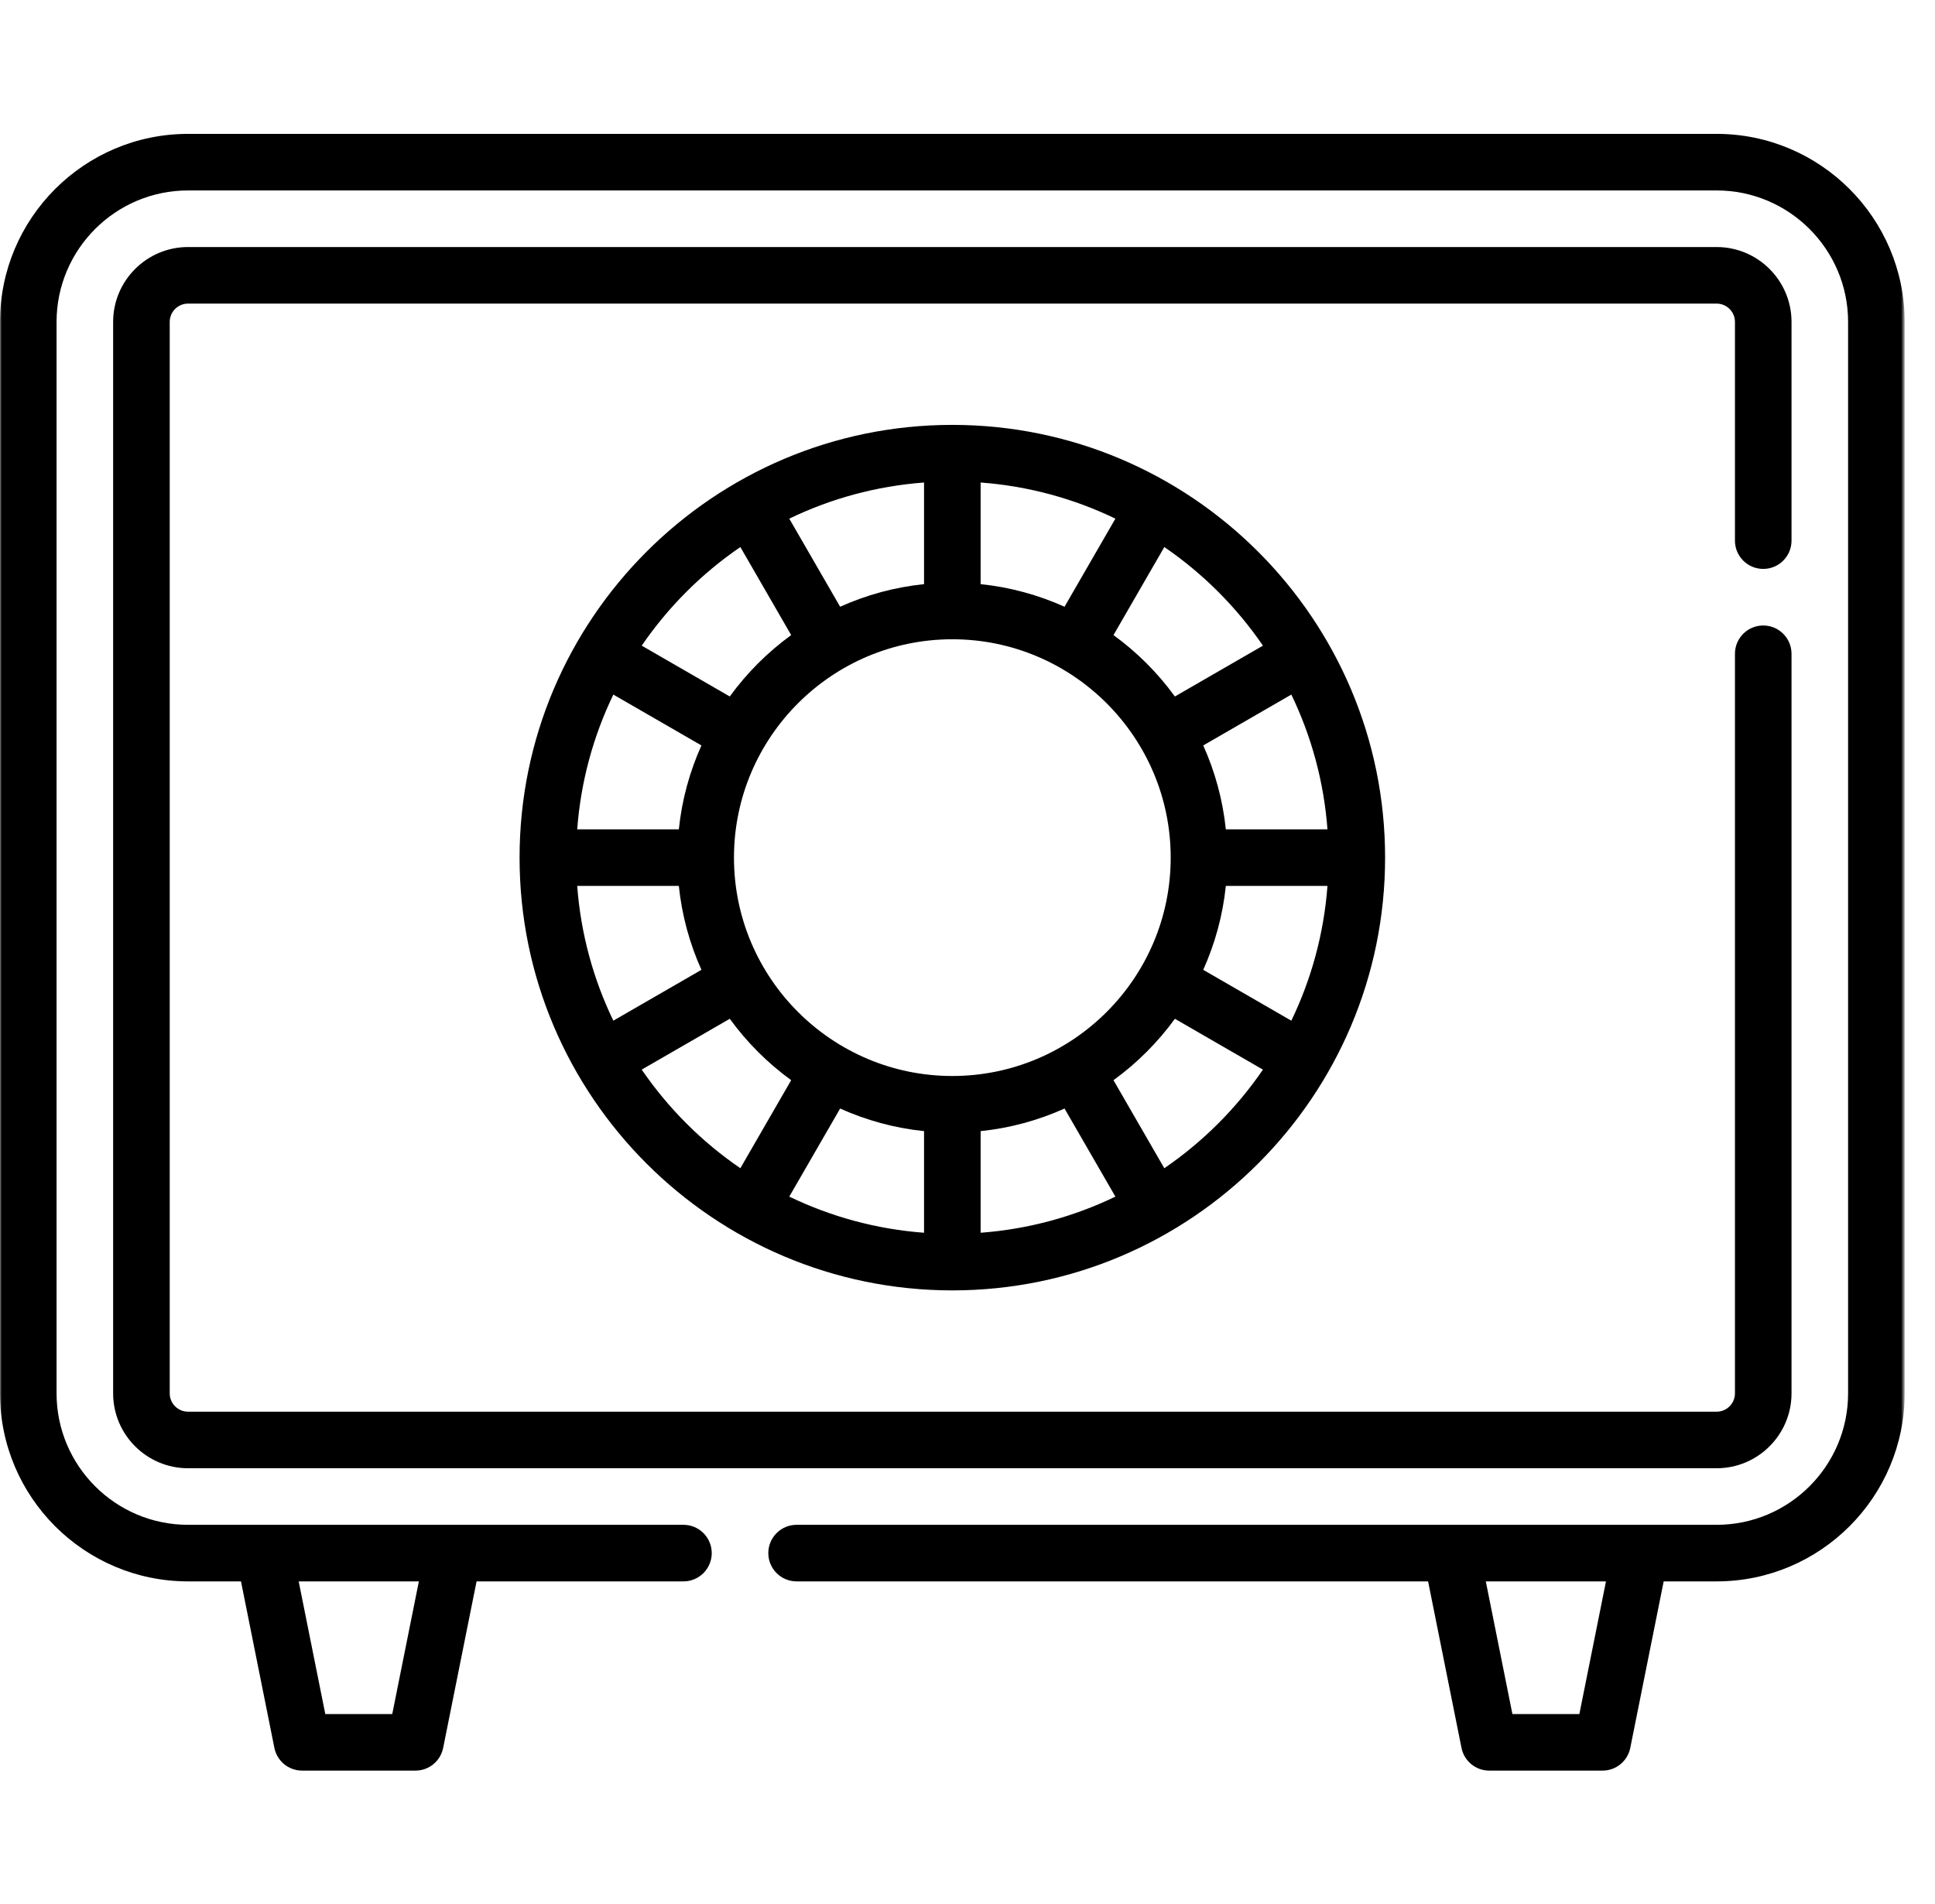 <svg xmlns="http://www.w3.org/2000/svg" xmlns:xlink="http://www.w3.org/1999/xlink" data-stacking-context="true" aria-owns="w-full1" width="542" height="533.328" viewBox="584 303.5 542 533.328"><!-- Generated by dom-to-svg from https://www.element-to-svg.com/ --><style>@font-face { font-family: __Montserrat_237071; font-style: normal; font-weight: 100; font-display: swap; src: url("https://www.element-to-svg.com/_next/static/media/3f69592b2fe603c7-s.woff2") format("woff2"); unicode-range: U+460-52F, U+1C80-1C8A, U+20B4, U+2DE0-2DFF, U+A640-A69F, U+FE2E-FE2F; }
@font-face { font-family: __Montserrat_237071; font-style: normal; font-weight: 100; font-display: swap; src: url("https://www.element-to-svg.com/_next/static/media/6325a8417175c41d-s.woff2") format("woff2"); unicode-range: U+301, U+400-45F, U+490-491, U+4B0-4B1, U+2116; }
@font-face { font-family: __Montserrat_237071; font-style: normal; font-weight: 100; font-display: swap; src: url("https://www.element-to-svg.com/_next/static/media/021bc4481ed92ece-s.woff2") format("woff2"); unicode-range: U+102-103, U+110-111, U+128-129, U+168-169, U+1A0-1A1, U+1AF-1B0, U+300-301, U+303-304, U+308-309, U+323, U+329, U+1EA0-1EF9, U+20AB; }
@font-face { font-family: __Montserrat_237071; font-style: normal; font-weight: 100; font-display: swap; src: url("https://www.element-to-svg.com/_next/static/media/99b7f73d5af7c3e2-s.woff2") format("woff2"); unicode-range: U+100-2BA, U+2BD-2C5, U+2C7-2CC, U+2CE-2D7, U+2DD-2FF, U+304, U+308, U+329, U+1D00-1DBF, U+1E00-1E9F, U+1EF2-1EFF, U+2020, U+20A0-20AB, U+20AD-20C0, U+2113, U+2C60-2C7F, U+A720-A7FF; }
@font-face { font-family: __Montserrat_237071; font-style: normal; font-weight: 100; font-display: swap; src: url("https://www.element-to-svg.com/_next/static/media/4f05ba3a6752a328-s.p.woff2") format("woff2"); unicode-range: U+0-FF, U+131, U+152-153, U+2BB-2BC, U+2C6, U+2DA, U+2DC, U+304, U+308, U+329, U+2000-206F, U+20AC, U+2122, U+2191, U+2193, U+2212, U+2215, U+FEFF, U+FFFD; }
@font-face { font-family: __Montserrat_237071; font-style: normal; font-weight: 200; font-display: swap; src: url("https://www.element-to-svg.com/_next/static/media/3f69592b2fe603c7-s.woff2") format("woff2"); unicode-range: U+460-52F, U+1C80-1C8A, U+20B4, U+2DE0-2DFF, U+A640-A69F, U+FE2E-FE2F; }
@font-face { font-family: __Montserrat_237071; font-style: normal; font-weight: 200; font-display: swap; src: url("https://www.element-to-svg.com/_next/static/media/6325a8417175c41d-s.woff2") format("woff2"); unicode-range: U+301, U+400-45F, U+490-491, U+4B0-4B1, U+2116; }
@font-face { font-family: __Montserrat_237071; font-style: normal; font-weight: 200; font-display: swap; src: url("https://www.element-to-svg.com/_next/static/media/021bc4481ed92ece-s.woff2") format("woff2"); unicode-range: U+102-103, U+110-111, U+128-129, U+168-169, U+1A0-1A1, U+1AF-1B0, U+300-301, U+303-304, U+308-309, U+323, U+329, U+1EA0-1EF9, U+20AB; }
@font-face { font-family: __Montserrat_237071; font-style: normal; font-weight: 200; font-display: swap; src: url("https://www.element-to-svg.com/_next/static/media/99b7f73d5af7c3e2-s.woff2") format("woff2"); unicode-range: U+100-2BA, U+2BD-2C5, U+2C7-2CC, U+2CE-2D7, U+2DD-2FF, U+304, U+308, U+329, U+1D00-1DBF, U+1E00-1E9F, U+1EF2-1EFF, U+2020, U+20A0-20AB, U+20AD-20C0, U+2113, U+2C60-2C7F, U+A720-A7FF; }
@font-face { font-family: __Montserrat_237071; font-style: normal; font-weight: 200; font-display: swap; src: url("https://www.element-to-svg.com/_next/static/media/4f05ba3a6752a328-s.p.woff2") format("woff2"); unicode-range: U+0-FF, U+131, U+152-153, U+2BB-2BC, U+2C6, U+2DA, U+2DC, U+304, U+308, U+329, U+2000-206F, U+20AC, U+2122, U+2191, U+2193, U+2212, U+2215, U+FEFF, U+FFFD; }
@font-face { font-family: __Montserrat_237071; font-style: normal; font-weight: 300; font-display: swap; src: url("https://www.element-to-svg.com/_next/static/media/3f69592b2fe603c7-s.woff2") format("woff2"); unicode-range: U+460-52F, U+1C80-1C8A, U+20B4, U+2DE0-2DFF, U+A640-A69F, U+FE2E-FE2F; }
@font-face { font-family: __Montserrat_237071; font-style: normal; font-weight: 300; font-display: swap; src: url("https://www.element-to-svg.com/_next/static/media/6325a8417175c41d-s.woff2") format("woff2"); unicode-range: U+301, U+400-45F, U+490-491, U+4B0-4B1, U+2116; }
@font-face { font-family: __Montserrat_237071; font-style: normal; font-weight: 300; font-display: swap; src: url("https://www.element-to-svg.com/_next/static/media/021bc4481ed92ece-s.woff2") format("woff2"); unicode-range: U+102-103, U+110-111, U+128-129, U+168-169, U+1A0-1A1, U+1AF-1B0, U+300-301, U+303-304, U+308-309, U+323, U+329, U+1EA0-1EF9, U+20AB; }
@font-face { font-family: __Montserrat_237071; font-style: normal; font-weight: 300; font-display: swap; src: url("https://www.element-to-svg.com/_next/static/media/99b7f73d5af7c3e2-s.woff2") format("woff2"); unicode-range: U+100-2BA, U+2BD-2C5, U+2C7-2CC, U+2CE-2D7, U+2DD-2FF, U+304, U+308, U+329, U+1D00-1DBF, U+1E00-1E9F, U+1EF2-1EFF, U+2020, U+20A0-20AB, U+20AD-20C0, U+2113, U+2C60-2C7F, U+A720-A7FF; }
@font-face { font-family: __Montserrat_237071; font-style: normal; font-weight: 300; font-display: swap; src: url("https://www.element-to-svg.com/_next/static/media/4f05ba3a6752a328-s.p.woff2") format("woff2"); unicode-range: U+0-FF, U+131, U+152-153, U+2BB-2BC, U+2C6, U+2DA, U+2DC, U+304, U+308, U+329, U+2000-206F, U+20AC, U+2122, U+2191, U+2193, U+2212, U+2215, U+FEFF, U+FFFD; }
@font-face { font-family: __Montserrat_237071; font-style: normal; font-weight: 400; font-display: swap; src: url("https://www.element-to-svg.com/_next/static/media/3f69592b2fe603c7-s.woff2") format("woff2"); unicode-range: U+460-52F, U+1C80-1C8A, U+20B4, U+2DE0-2DFF, U+A640-A69F, U+FE2E-FE2F; }
@font-face { font-family: __Montserrat_237071; font-style: normal; font-weight: 400; font-display: swap; src: url("https://www.element-to-svg.com/_next/static/media/6325a8417175c41d-s.woff2") format("woff2"); unicode-range: U+301, U+400-45F, U+490-491, U+4B0-4B1, U+2116; }
@font-face { font-family: __Montserrat_237071; font-style: normal; font-weight: 400; font-display: swap; src: url("https://www.element-to-svg.com/_next/static/media/021bc4481ed92ece-s.woff2") format("woff2"); unicode-range: U+102-103, U+110-111, U+128-129, U+168-169, U+1A0-1A1, U+1AF-1B0, U+300-301, U+303-304, U+308-309, U+323, U+329, U+1EA0-1EF9, U+20AB; }
@font-face { font-family: __Montserrat_237071; font-style: normal; font-weight: 400; font-display: swap; src: url("https://www.element-to-svg.com/_next/static/media/99b7f73d5af7c3e2-s.woff2") format("woff2"); unicode-range: U+100-2BA, U+2BD-2C5, U+2C7-2CC, U+2CE-2D7, U+2DD-2FF, U+304, U+308, U+329, U+1D00-1DBF, U+1E00-1E9F, U+1EF2-1EFF, U+2020, U+20A0-20AB, U+20AD-20C0, U+2113, U+2C60-2C7F, U+A720-A7FF; }
@font-face { font-family: __Montserrat_237071; font-style: normal; font-weight: 400; font-display: swap; src: url("https://www.element-to-svg.com/_next/static/media/4f05ba3a6752a328-s.p.woff2") format("woff2"); unicode-range: U+0-FF, U+131, U+152-153, U+2BB-2BC, U+2C6, U+2DA, U+2DC, U+304, U+308, U+329, U+2000-206F, U+20AC, U+2122, U+2191, U+2193, U+2212, U+2215, U+FEFF, U+FFFD; }
@font-face { font-family: __Montserrat_237071; font-style: normal; font-weight: 500; font-display: swap; src: url("https://www.element-to-svg.com/_next/static/media/3f69592b2fe603c7-s.woff2") format("woff2"); unicode-range: U+460-52F, U+1C80-1C8A, U+20B4, U+2DE0-2DFF, U+A640-A69F, U+FE2E-FE2F; }
@font-face { font-family: __Montserrat_237071; font-style: normal; font-weight: 500; font-display: swap; src: url("https://www.element-to-svg.com/_next/static/media/6325a8417175c41d-s.woff2") format("woff2"); unicode-range: U+301, U+400-45F, U+490-491, U+4B0-4B1, U+2116; }
@font-face { font-family: __Montserrat_237071; font-style: normal; font-weight: 500; font-display: swap; src: url("https://www.element-to-svg.com/_next/static/media/021bc4481ed92ece-s.woff2") format("woff2"); unicode-range: U+102-103, U+110-111, U+128-129, U+168-169, U+1A0-1A1, U+1AF-1B0, U+300-301, U+303-304, U+308-309, U+323, U+329, U+1EA0-1EF9, U+20AB; }
@font-face { font-family: __Montserrat_237071; font-style: normal; font-weight: 500; font-display: swap; src: url("https://www.element-to-svg.com/_next/static/media/99b7f73d5af7c3e2-s.woff2") format("woff2"); unicode-range: U+100-2BA, U+2BD-2C5, U+2C7-2CC, U+2CE-2D7, U+2DD-2FF, U+304, U+308, U+329, U+1D00-1DBF, U+1E00-1E9F, U+1EF2-1EFF, U+2020, U+20A0-20AB, U+20AD-20C0, U+2113, U+2C60-2C7F, U+A720-A7FF; }
@font-face { font-family: __Montserrat_237071; font-style: normal; font-weight: 500; font-display: swap; src: url("https://www.element-to-svg.com/_next/static/media/4f05ba3a6752a328-s.p.woff2") format("woff2"); unicode-range: U+0-FF, U+131, U+152-153, U+2BB-2BC, U+2C6, U+2DA, U+2DC, U+304, U+308, U+329, U+2000-206F, U+20AC, U+2122, U+2191, U+2193, U+2212, U+2215, U+FEFF, U+FFFD; }
@font-face { font-family: __Montserrat_237071; font-style: normal; font-weight: 600; font-display: swap; src: url("https://www.element-to-svg.com/_next/static/media/3f69592b2fe603c7-s.woff2") format("woff2"); unicode-range: U+460-52F, U+1C80-1C8A, U+20B4, U+2DE0-2DFF, U+A640-A69F, U+FE2E-FE2F; }
@font-face { font-family: __Montserrat_237071; font-style: normal; font-weight: 600; font-display: swap; src: url("https://www.element-to-svg.com/_next/static/media/6325a8417175c41d-s.woff2") format("woff2"); unicode-range: U+301, U+400-45F, U+490-491, U+4B0-4B1, U+2116; }
@font-face { font-family: __Montserrat_237071; font-style: normal; font-weight: 600; font-display: swap; src: url("https://www.element-to-svg.com/_next/static/media/021bc4481ed92ece-s.woff2") format("woff2"); unicode-range: U+102-103, U+110-111, U+128-129, U+168-169, U+1A0-1A1, U+1AF-1B0, U+300-301, U+303-304, U+308-309, U+323, U+329, U+1EA0-1EF9, U+20AB; }
@font-face { font-family: __Montserrat_237071; font-style: normal; font-weight: 600; font-display: swap; src: url("https://www.element-to-svg.com/_next/static/media/99b7f73d5af7c3e2-s.woff2") format("woff2"); unicode-range: U+100-2BA, U+2BD-2C5, U+2C7-2CC, U+2CE-2D7, U+2DD-2FF, U+304, U+308, U+329, U+1D00-1DBF, U+1E00-1E9F, U+1EF2-1EFF, U+2020, U+20A0-20AB, U+20AD-20C0, U+2113, U+2C60-2C7F, U+A720-A7FF; }
@font-face { font-family: __Montserrat_237071; font-style: normal; font-weight: 600; font-display: swap; src: url("https://www.element-to-svg.com/_next/static/media/4f05ba3a6752a328-s.p.woff2") format("woff2"); unicode-range: U+0-FF, U+131, U+152-153, U+2BB-2BC, U+2C6, U+2DA, U+2DC, U+304, U+308, U+329, U+2000-206F, U+20AC, U+2122, U+2191, U+2193, U+2212, U+2215, U+FEFF, U+FFFD; }
@font-face { font-family: __Montserrat_237071; font-style: normal; font-weight: 700; font-display: swap; src: url("https://www.element-to-svg.com/_next/static/media/3f69592b2fe603c7-s.woff2") format("woff2"); unicode-range: U+460-52F, U+1C80-1C8A, U+20B4, U+2DE0-2DFF, U+A640-A69F, U+FE2E-FE2F; }
@font-face { font-family: __Montserrat_237071; font-style: normal; font-weight: 700; font-display: swap; src: url("https://www.element-to-svg.com/_next/static/media/6325a8417175c41d-s.woff2") format("woff2"); unicode-range: U+301, U+400-45F, U+490-491, U+4B0-4B1, U+2116; }
@font-face { font-family: __Montserrat_237071; font-style: normal; font-weight: 700; font-display: swap; src: url("https://www.element-to-svg.com/_next/static/media/021bc4481ed92ece-s.woff2") format("woff2"); unicode-range: U+102-103, U+110-111, U+128-129, U+168-169, U+1A0-1A1, U+1AF-1B0, U+300-301, U+303-304, U+308-309, U+323, U+329, U+1EA0-1EF9, U+20AB; }
@font-face { font-family: __Montserrat_237071; font-style: normal; font-weight: 700; font-display: swap; src: url("https://www.element-to-svg.com/_next/static/media/99b7f73d5af7c3e2-s.woff2") format("woff2"); unicode-range: U+100-2BA, U+2BD-2C5, U+2C7-2CC, U+2CE-2D7, U+2DD-2FF, U+304, U+308, U+329, U+1D00-1DBF, U+1E00-1E9F, U+1EF2-1EFF, U+2020, U+20A0-20AB, U+20AD-20C0, U+2113, U+2C60-2C7F, U+A720-A7FF; }
@font-face { font-family: __Montserrat_237071; font-style: normal; font-weight: 700; font-display: swap; src: url("https://www.element-to-svg.com/_next/static/media/4f05ba3a6752a328-s.p.woff2") format("woff2"); unicode-range: U+0-FF, U+131, U+152-153, U+2BB-2BC, U+2C6, U+2DA, U+2DC, U+304, U+308, U+329, U+2000-206F, U+20AC, U+2122, U+2191, U+2193, U+2212, U+2215, U+FEFF, U+FFFD; }
@font-face { font-family: __Montserrat_237071; font-style: normal; font-weight: 800; font-display: swap; src: url("https://www.element-to-svg.com/_next/static/media/3f69592b2fe603c7-s.woff2") format("woff2"); unicode-range: U+460-52F, U+1C80-1C8A, U+20B4, U+2DE0-2DFF, U+A640-A69F, U+FE2E-FE2F; }
@font-face { font-family: __Montserrat_237071; font-style: normal; font-weight: 800; font-display: swap; src: url("https://www.element-to-svg.com/_next/static/media/6325a8417175c41d-s.woff2") format("woff2"); unicode-range: U+301, U+400-45F, U+490-491, U+4B0-4B1, U+2116; }
@font-face { font-family: __Montserrat_237071; font-style: normal; font-weight: 800; font-display: swap; src: url("https://www.element-to-svg.com/_next/static/media/021bc4481ed92ece-s.woff2") format("woff2"); unicode-range: U+102-103, U+110-111, U+128-129, U+168-169, U+1A0-1A1, U+1AF-1B0, U+300-301, U+303-304, U+308-309, U+323, U+329, U+1EA0-1EF9, U+20AB; }
@font-face { font-family: __Montserrat_237071; font-style: normal; font-weight: 800; font-display: swap; src: url("https://www.element-to-svg.com/_next/static/media/99b7f73d5af7c3e2-s.woff2") format("woff2"); unicode-range: U+100-2BA, U+2BD-2C5, U+2C7-2CC, U+2CE-2D7, U+2DD-2FF, U+304, U+308, U+329, U+1D00-1DBF, U+1E00-1E9F, U+1EF2-1EFF, U+2020, U+20A0-20AB, U+20AD-20C0, U+2113, U+2C60-2C7F, U+A720-A7FF; }
@font-face { font-family: __Montserrat_237071; font-style: normal; font-weight: 800; font-display: swap; src: url("https://www.element-to-svg.com/_next/static/media/4f05ba3a6752a328-s.p.woff2") format("woff2"); unicode-range: U+0-FF, U+131, U+152-153, U+2BB-2BC, U+2C6, U+2DA, U+2DC, U+304, U+308, U+329, U+2000-206F, U+20AC, U+2122, U+2191, U+2193, U+2212, U+2215, U+FEFF, U+FFFD; }
@font-face { font-family: __Montserrat_237071; font-style: normal; font-weight: 900; font-display: swap; src: url("https://www.element-to-svg.com/_next/static/media/3f69592b2fe603c7-s.woff2") format("woff2"); unicode-range: U+460-52F, U+1C80-1C8A, U+20B4, U+2DE0-2DFF, U+A640-A69F, U+FE2E-FE2F; }
@font-face { font-family: __Montserrat_237071; font-style: normal; font-weight: 900; font-display: swap; src: url("https://www.element-to-svg.com/_next/static/media/6325a8417175c41d-s.woff2") format("woff2"); unicode-range: U+301, U+400-45F, U+490-491, U+4B0-4B1, U+2116; }
@font-face { font-family: __Montserrat_237071; font-style: normal; font-weight: 900; font-display: swap; src: url("https://www.element-to-svg.com/_next/static/media/021bc4481ed92ece-s.woff2") format("woff2"); unicode-range: U+102-103, U+110-111, U+128-129, U+168-169, U+1A0-1A1, U+1AF-1B0, U+300-301, U+303-304, U+308-309, U+323, U+329, U+1EA0-1EF9, U+20AB; }
@font-face { font-family: __Montserrat_237071; font-style: normal; font-weight: 900; font-display: swap; src: url("https://www.element-to-svg.com/_next/static/media/99b7f73d5af7c3e2-s.woff2") format("woff2"); unicode-range: U+100-2BA, U+2BD-2C5, U+2C7-2CC, U+2CE-2D7, U+2DD-2FF, U+304, U+308, U+329, U+1D00-1DBF, U+1E00-1E9F, U+1EF2-1EFF, U+2020, U+20A0-20AB, U+20AD-20C0, U+2113, U+2C60-2C7F, U+A720-A7FF; }
@font-face { font-family: __Montserrat_237071; font-style: normal; font-weight: 900; font-display: swap; src: url("https://www.element-to-svg.com/_next/static/media/4f05ba3a6752a328-s.p.woff2") format("woff2"); unicode-range: U+0-FF, U+131, U+152-153, U+2BB-2BC, U+2C6, U+2DA, U+2DC, U+304, U+308, U+329, U+2000-206F, U+20AC, U+2122, U+2191, U+2193, U+2212, U+2215, U+FEFF, U+FFFD; }
@font-face { font-family: __Montserrat_Fallback_237071; src: local("Arial"); ascent-override: 85.79%; descent-override: 22.25%; line-gap-override: 0%; size-adjust: 112.83%; }
@font-face { font-family: __Sora_b503b9; font-style: normal; font-weight: 100; font-display: swap; src: url("https://www.element-to-svg.com/_next/static/media/768c27c9cbdc3904-s.woff2") format("woff2"); unicode-range: U+100-2BA, U+2BD-2C5, U+2C7-2CC, U+2CE-2D7, U+2DD-2FF, U+304, U+308, U+329, U+1D00-1DBF, U+1E00-1E9F, U+1EF2-1EFF, U+2020, U+20A0-20AB, U+20AD-20C0, U+2113, U+2C60-2C7F, U+A720-A7FF; }
@font-face { font-family: __Sora_b503b9; font-style: normal; font-weight: 100; font-display: swap; src: url("https://www.element-to-svg.com/_next/static/media/95523e6af433889e-s.p.woff2") format("woff2"); unicode-range: U+0-FF, U+131, U+152-153, U+2BB-2BC, U+2C6, U+2DA, U+2DC, U+304, U+308, U+329, U+2000-206F, U+20AC, U+2122, U+2191, U+2193, U+2212, U+2215, U+FEFF, U+FFFD; }
@font-face { font-family: __Sora_b503b9; font-style: normal; font-weight: 200; font-display: swap; src: url("https://www.element-to-svg.com/_next/static/media/768c27c9cbdc3904-s.woff2") format("woff2"); unicode-range: U+100-2BA, U+2BD-2C5, U+2C7-2CC, U+2CE-2D7, U+2DD-2FF, U+304, U+308, U+329, U+1D00-1DBF, U+1E00-1E9F, U+1EF2-1EFF, U+2020, U+20A0-20AB, U+20AD-20C0, U+2113, U+2C60-2C7F, U+A720-A7FF; }
@font-face { font-family: __Sora_b503b9; font-style: normal; font-weight: 200; font-display: swap; src: url("https://www.element-to-svg.com/_next/static/media/95523e6af433889e-s.p.woff2") format("woff2"); unicode-range: U+0-FF, U+131, U+152-153, U+2BB-2BC, U+2C6, U+2DA, U+2DC, U+304, U+308, U+329, U+2000-206F, U+20AC, U+2122, U+2191, U+2193, U+2212, U+2215, U+FEFF, U+FFFD; }
@font-face { font-family: __Sora_b503b9; font-style: normal; font-weight: 300; font-display: swap; src: url("https://www.element-to-svg.com/_next/static/media/768c27c9cbdc3904-s.woff2") format("woff2"); unicode-range: U+100-2BA, U+2BD-2C5, U+2C7-2CC, U+2CE-2D7, U+2DD-2FF, U+304, U+308, U+329, U+1D00-1DBF, U+1E00-1E9F, U+1EF2-1EFF, U+2020, U+20A0-20AB, U+20AD-20C0, U+2113, U+2C60-2C7F, U+A720-A7FF; }
@font-face { font-family: __Sora_b503b9; font-style: normal; font-weight: 300; font-display: swap; src: url("https://www.element-to-svg.com/_next/static/media/95523e6af433889e-s.p.woff2") format("woff2"); unicode-range: U+0-FF, U+131, U+152-153, U+2BB-2BC, U+2C6, U+2DA, U+2DC, U+304, U+308, U+329, U+2000-206F, U+20AC, U+2122, U+2191, U+2193, U+2212, U+2215, U+FEFF, U+FFFD; }
@font-face { font-family: __Sora_b503b9; font-style: normal; font-weight: 400; font-display: swap; src: url("https://www.element-to-svg.com/_next/static/media/768c27c9cbdc3904-s.woff2") format("woff2"); unicode-range: U+100-2BA, U+2BD-2C5, U+2C7-2CC, U+2CE-2D7, U+2DD-2FF, U+304, U+308, U+329, U+1D00-1DBF, U+1E00-1E9F, U+1EF2-1EFF, U+2020, U+20A0-20AB, U+20AD-20C0, U+2113, U+2C60-2C7F, U+A720-A7FF; }
@font-face { font-family: __Sora_b503b9; font-style: normal; font-weight: 400; font-display: swap; src: url("https://www.element-to-svg.com/_next/static/media/95523e6af433889e-s.p.woff2") format("woff2"); unicode-range: U+0-FF, U+131, U+152-153, U+2BB-2BC, U+2C6, U+2DA, U+2DC, U+304, U+308, U+329, U+2000-206F, U+20AC, U+2122, U+2191, U+2193, U+2212, U+2215, U+FEFF, U+FFFD; }
@font-face { font-family: __Sora_b503b9; font-style: normal; font-weight: 500; font-display: swap; src: url("https://www.element-to-svg.com/_next/static/media/768c27c9cbdc3904-s.woff2") format("woff2"); unicode-range: U+100-2BA, U+2BD-2C5, U+2C7-2CC, U+2CE-2D7, U+2DD-2FF, U+304, U+308, U+329, U+1D00-1DBF, U+1E00-1E9F, U+1EF2-1EFF, U+2020, U+20A0-20AB, U+20AD-20C0, U+2113, U+2C60-2C7F, U+A720-A7FF; }
@font-face { font-family: __Sora_b503b9; font-style: normal; font-weight: 500; font-display: swap; src: url("https://www.element-to-svg.com/_next/static/media/95523e6af433889e-s.p.woff2") format("woff2"); unicode-range: U+0-FF, U+131, U+152-153, U+2BB-2BC, U+2C6, U+2DA, U+2DC, U+304, U+308, U+329, U+2000-206F, U+20AC, U+2122, U+2191, U+2193, U+2212, U+2215, U+FEFF, U+FFFD; }
@font-face { font-family: __Sora_b503b9; font-style: normal; font-weight: 600; font-display: swap; src: url("https://www.element-to-svg.com/_next/static/media/768c27c9cbdc3904-s.woff2") format("woff2"); unicode-range: U+100-2BA, U+2BD-2C5, U+2C7-2CC, U+2CE-2D7, U+2DD-2FF, U+304, U+308, U+329, U+1D00-1DBF, U+1E00-1E9F, U+1EF2-1EFF, U+2020, U+20A0-20AB, U+20AD-20C0, U+2113, U+2C60-2C7F, U+A720-A7FF; }
@font-face { font-family: __Sora_b503b9; font-style: normal; font-weight: 600; font-display: swap; src: url("https://www.element-to-svg.com/_next/static/media/95523e6af433889e-s.p.woff2") format("woff2"); unicode-range: U+0-FF, U+131, U+152-153, U+2BB-2BC, U+2C6, U+2DA, U+2DC, U+304, U+308, U+329, U+2000-206F, U+20AC, U+2122, U+2191, U+2193, U+2212, U+2215, U+FEFF, U+FFFD; }
@font-face { font-family: __Sora_b503b9; font-style: normal; font-weight: 700; font-display: swap; src: url("https://www.element-to-svg.com/_next/static/media/768c27c9cbdc3904-s.woff2") format("woff2"); unicode-range: U+100-2BA, U+2BD-2C5, U+2C7-2CC, U+2CE-2D7, U+2DD-2FF, U+304, U+308, U+329, U+1D00-1DBF, U+1E00-1E9F, U+1EF2-1EFF, U+2020, U+20A0-20AB, U+20AD-20C0, U+2113, U+2C60-2C7F, U+A720-A7FF; }
@font-face { font-family: __Sora_b503b9; font-style: normal; font-weight: 700; font-display: swap; src: url("https://www.element-to-svg.com/_next/static/media/95523e6af433889e-s.p.woff2") format("woff2"); unicode-range: U+0-FF, U+131, U+152-153, U+2BB-2BC, U+2C6, U+2DA, U+2DC, U+304, U+308, U+329, U+2000-206F, U+20AC, U+2122, U+2191, U+2193, U+2212, U+2215, U+FEFF, U+FFFD; }
@font-face { font-family: __Sora_b503b9; font-style: normal; font-weight: 800; font-display: swap; src: url("https://www.element-to-svg.com/_next/static/media/768c27c9cbdc3904-s.woff2") format("woff2"); unicode-range: U+100-2BA, U+2BD-2C5, U+2C7-2CC, U+2CE-2D7, U+2DD-2FF, U+304, U+308, U+329, U+1D00-1DBF, U+1E00-1E9F, U+1EF2-1EFF, U+2020, U+20A0-20AB, U+20AD-20C0, U+2113, U+2C60-2C7F, U+A720-A7FF; }
@font-face { font-family: __Sora_b503b9; font-style: normal; font-weight: 800; font-display: swap; src: url("https://www.element-to-svg.com/_next/static/media/95523e6af433889e-s.p.woff2") format("woff2"); unicode-range: U+0-FF, U+131, U+152-153, U+2BB-2BC, U+2C6, U+2DA, U+2DC, U+304, U+308, U+329, U+2000-206F, U+20AC, U+2122, U+2191, U+2193, U+2212, U+2215, U+FEFF, U+FFFD; }
@font-face { font-family: __Sora_Fallback_b503b9; src: local("Arial"); ascent-override: 85.29%; descent-override: 25.5%; line-gap-override: 0%; size-adjust: 113.73%; }
</style><g data-stacking-layer="rootBackgroundAndBorders"/><g data-stacking-layer="childStackingContextsWithNegativeStackLevels"/><g data-stacking-layer="inFlowNonInlineNonPositionedDescendants"/><g data-stacking-layer="nonPositionedFloats"/><g data-stacking-layer="inFlowInlineLevelNonPositionedDescendants"/><g data-stacking-layer="childStackingContextsWithStackLevelZeroAndPositionedDescendantsWithStackLevelZero"/><g data-stacking-layer="childStackingContextsWithPositiveStackLevels"/><g data-tag="div" id="w-full1" class="w-full" data-z-index="auto" data-stacking-context="true" aria-owns="style1 svg1"><g data-tag="style" id="style1" data-z-index="auto" data-stacking-context="true"/><g data-tag="svg" id="svg1" data-z-index="auto" data-stacking-context="true" mask="url(#mask-for-svg11)"><g data-stacking-layer="rootBackgroundAndBorders"/><g data-stacking-layer="childStackingContextsWithNegativeStackLevels"/><g data-stacking-layer="inFlowNonInlineNonPositionedDescendants"/><g data-stacking-layer="nonPositionedFloats"/><g data-stacking-layer="inFlowInlineLevelNonPositionedDescendants"/><g data-stacking-layer="childStackingContextsWithStackLevelZeroAndPositionedDescendantsWithStackLevelZero"/><g data-stacking-layer="childStackingContextsWithPositiveStackLevels"/><mask id="mask-for-svg11"><rect width="533.328" height="533.328" x="584" y="303.5" fill="#ffffff"/></mask><g class="svg-content" data-view-box="0 -36 512.00203 512" data-width="400pt" data-height="400pt" transform="matrix(1.042 0 0 1.042 584 341.001)"><path d="m461.457 0h-410.914c-27.871 0-50.543 22.676-50.543 50.547v288.027c0 27.871 22.672 50.543 50.543 50.543h14.238l8.977 44.758c.715 3.555 3.832 6.109 7.457 6.109h30.461c3.621 0 6.742-2.555 7.453-6.109l8.98-44.758h55.613c4.199 0 7.602-3.402 7.602-7.602s-3.402-7.605-7.602-7.605h-133.18c-19.484 0-35.336-15.852-35.336-35.336v-288.027c0-19.484 15.852-35.34 35.336-35.34h410.914c19.484 0 35.336 15.855 35.336 35.34v288.027c0 19.484-15.852 35.336-35.336 35.336h-247.32c-4.199 0-7.602 3.406-7.602 7.605s3.402 7.602 7.602 7.602h169.754l8.98 44.758c.715 3.555 3.832 6.109 7.457 6.109h30.457c3.625 0 6.742-2.555 7.457-6.109l8.98-44.758h14.234c27.871 0 50.547-22.672 50.547-50.543v-288.027c-.004-27.871-22.676-50.547-50.547-50.547zm-348.859 389.117-7.156 35.66h-18l-7.152-35.66zm311.957 35.66h-18l-7.152-35.66h32.305zm0 0" color="rgb(0, 0, 0)" fill="rgb(0, 0, 0)" stroke="none"/><path d="m473.98 116.945c4.199 0 7.605-3.406 7.605-7.605v-58.793c0-11.102-9.031-20.129-20.129-20.129h-410.914c-11.098 0-20.129 9.027-20.129 20.129v288.027c0 11.098 9.031 20.129 20.129 20.129h410.914c11.098 0 20.129-9.031 20.129-20.129v-198.816c0-4.199-3.406-7.605-7.605-7.605s-7.602 3.406-7.602 7.605v198.816c0 2.711-2.207 4.922-4.922 4.922h-410.914c-2.711 0-4.918-2.211-4.918-4.922v-288.027c0-2.715 2.207-4.922 4.918-4.922h410.914c2.715 0 4.922 2.207 4.922 4.922v58.793c-.004 4.199 3.402 7.605 7.602 7.605zm0 0" color="rgb(0, 0, 0)" fill="rgb(0, 0, 0)" stroke="none"/><path d="m139.668 194.559c0 64.145 52.188 116.332 116.332 116.332s116.332-52.188 116.332-116.332c0-64.145-52.184-116.332-116.332-116.332s-116.332 52.188-116.332 116.332zm189.852 7.605h27.32c-.965 12.891-4.355 25.121-9.715 36.227l-23.68-13.672c3.152-7.012 5.254-14.594 6.074-22.555zm0-15.211c-.82-7.961-2.922-15.539-6.074-22.555l23.68-13.672c5.363 11.105 8.75 23.336 9.715 36.227zm-14.82 7.605c0 32.367-26.332 58.699-58.699 58.699s-58.699-26.332-58.699-58.699c0-32.367 26.332-58.699 58.699-58.699s58.699 26.332 58.699 58.699zm-66.305 73.52v27.32c-12.891-.965-25.121-4.352-36.227-9.715l13.672-23.676c7.016 3.148 14.594 5.254 22.555 6.07zm15.211 0c7.961-.816 15.539-2.922 22.555-6.07l13.672 23.676c-11.105 5.363-23.336 8.75-36.227 9.715zm-81.125-81.125h-27.32c.965-12.891 4.352-25.121 9.715-36.223l23.68 13.668c-3.152 7.016-5.254 14.598-6.074 22.555zm0 15.211c.82 7.961 2.922 15.543 6.074 22.555l-23.68 13.668c-5.363-11.102-8.75-23.332-9.715-36.227h27.32zm65.914-81.125c-7.961.82-15.539 2.922-22.555 6.074l-13.672-23.68c11.105-5.363 23.336-8.75 36.227-9.715zm15.211 0v-27.32c12.891.965 25.121 4.355 36.227 9.715l-13.672 23.68c-7.016-3.152-14.594-5.254-22.555-6.074zm-64.59-9.973 13.664 23.668c-6.332 4.598-11.906 10.172-16.504 16.504l-23.672-13.664c7.117-10.391 16.117-19.395 26.512-26.508zm-26.512 140.477 23.672-13.664c4.598 6.332 10.172 11.906 16.504 16.504l-13.664 23.668c-10.395-7.113-19.395-16.113-26.512-26.508zm140.48 26.512-13.664-23.668c6.332-4.602 11.906-10.176 16.508-16.508l23.668 13.668c-7.117 10.391-16.117 19.391-26.512 26.508zm26.512-140.48-23.672 13.664c-4.598-6.332-10.172-11.906-16.504-16.504l13.664-23.668c10.395 7.113 19.395 16.117 26.512 26.508zm0 0" color="rgb(0, 0, 0)" fill="rgb(0, 0, 0)" stroke="none"/></g></g></g></svg>